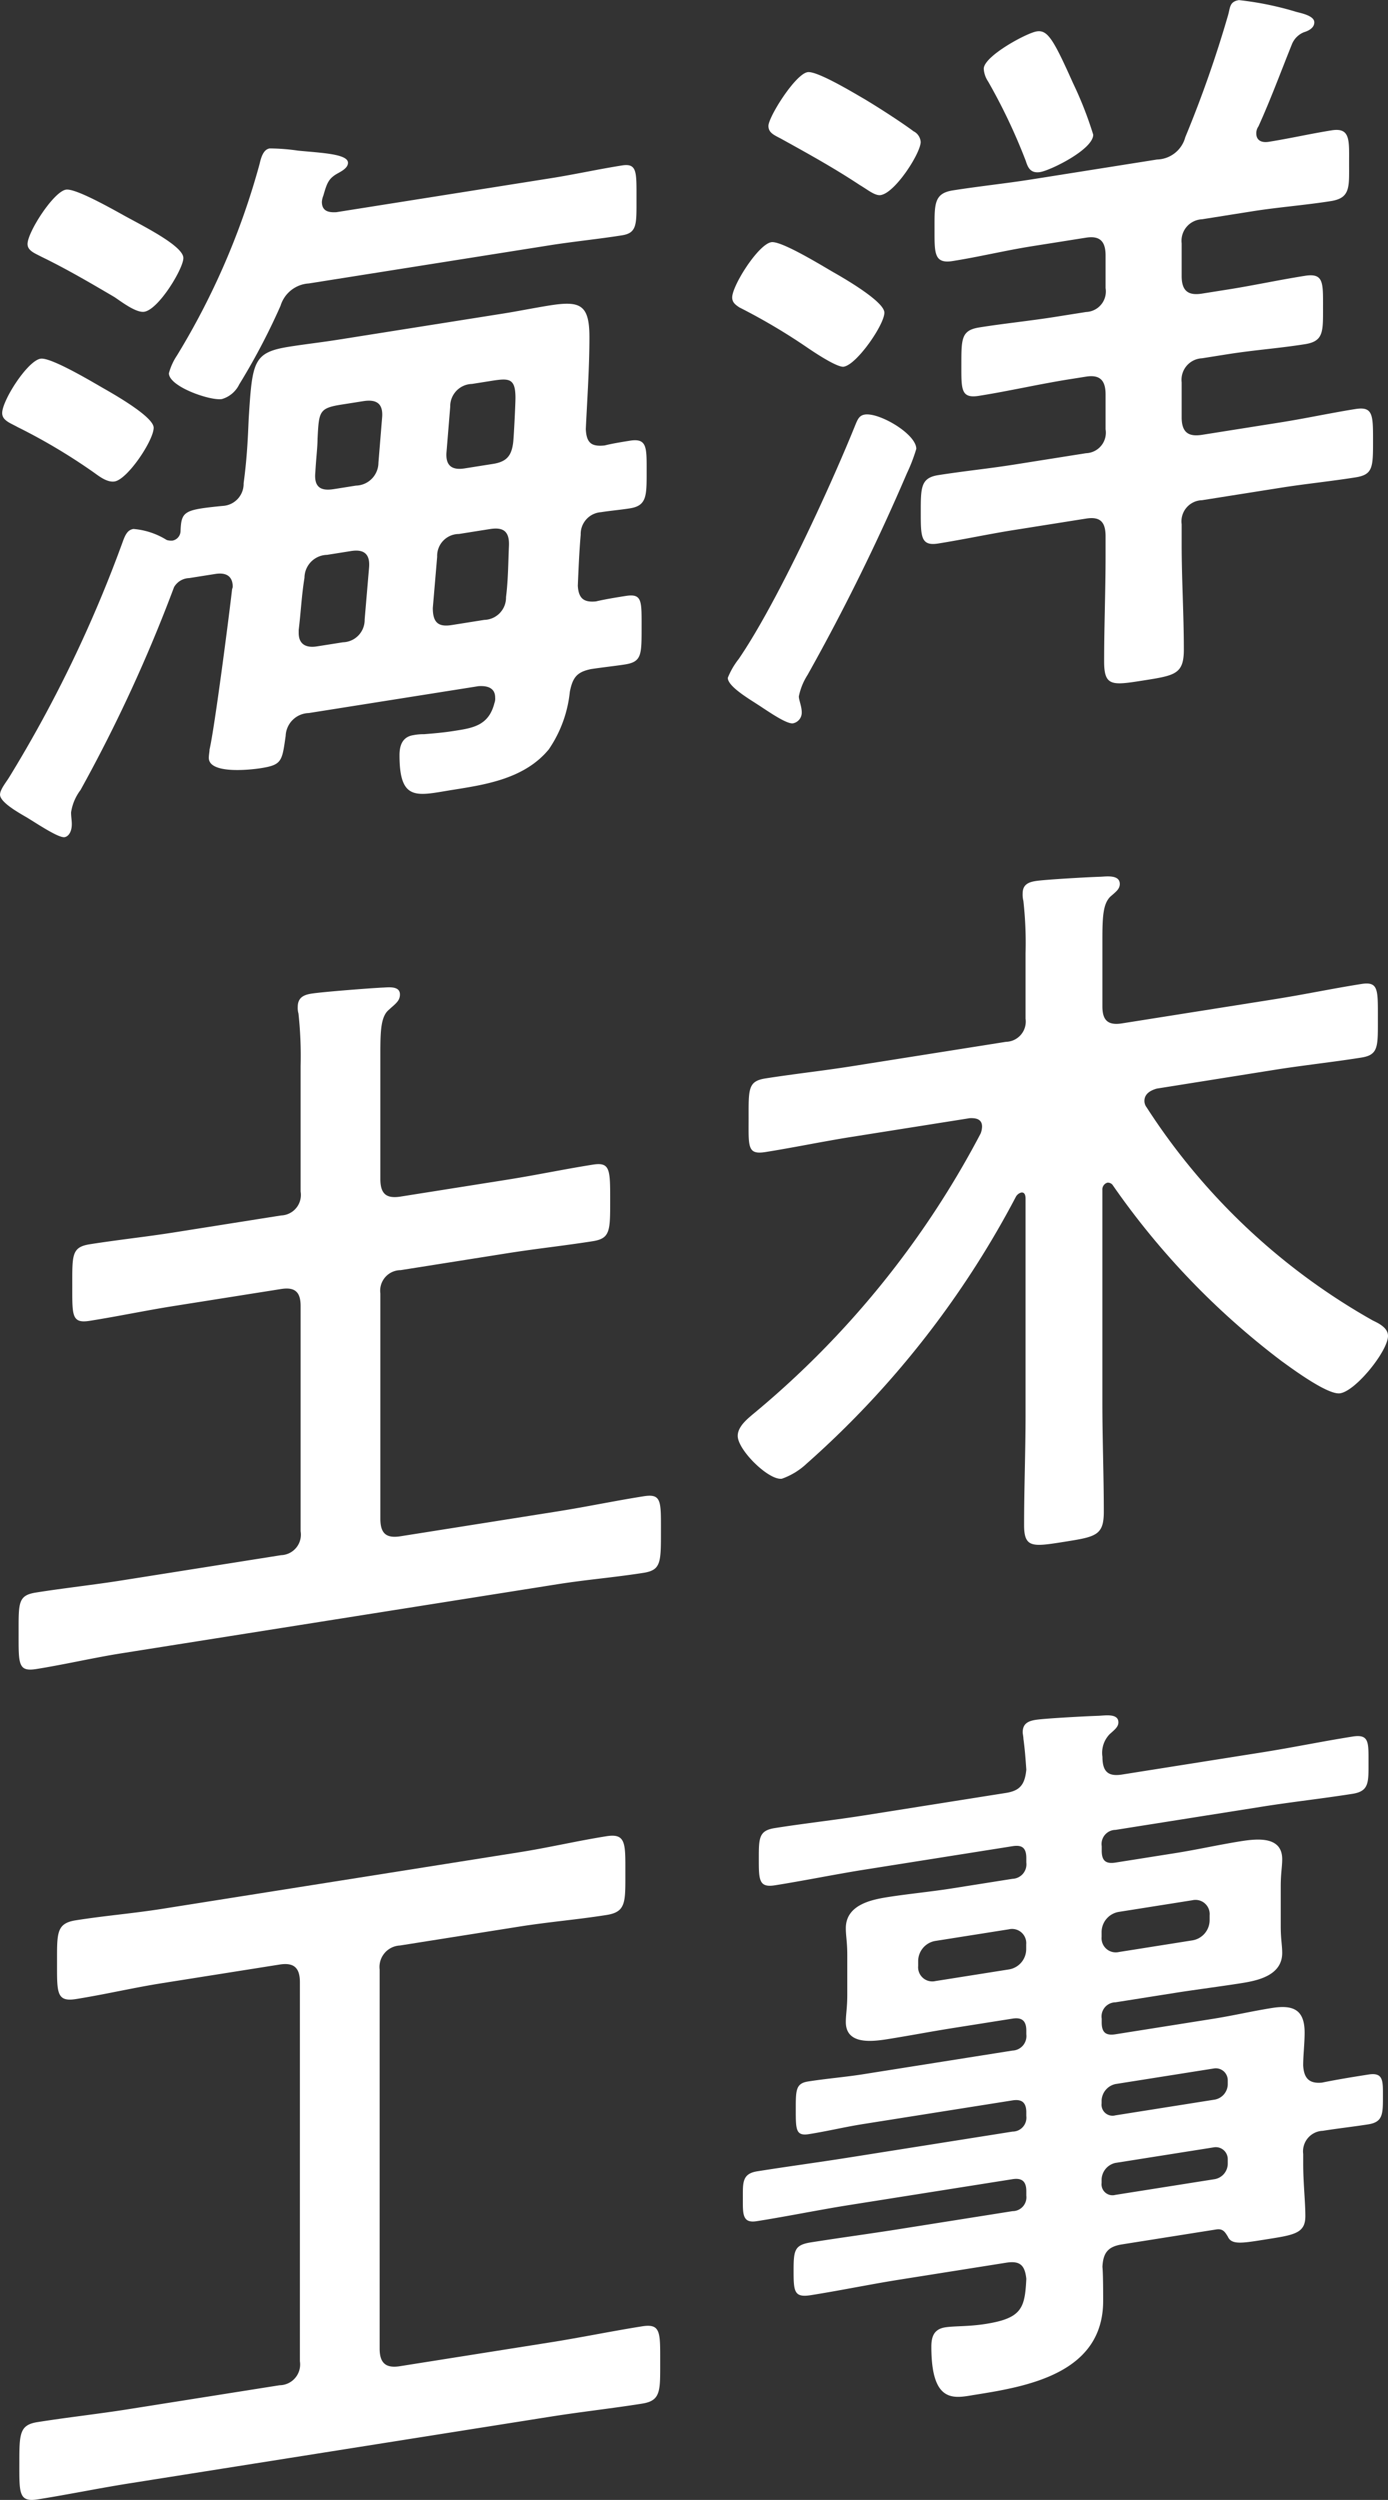 <svg id="グループ_557" data-name="グループ 557" xmlns="http://www.w3.org/2000/svg" width="114.929" height="206.959" viewBox="0 0 114.929 206.959">
  <rect x="0" y="0" width="114.929" height="206.959" fill="#333333" stroke="none"/>
  <g id="グループ_549" data-name="グループ 549">
    <path id="パス_11775" data-name="パス 11775" d="M1977.374,778.09c.66-.166,1.441-.289,2.1-.395,1.44-.227,1.38.581,1.38,2.613,0,1.968,0,2.768-1.38,2.987-.841.133-1.62.195-2.4.319a1.809,1.809,0,0,0-1.681,1.865c-.12,1.373-.179,2.8-.239,4.222.06,1.037.479,1.4,1.5,1.3.781-.185,1.622-.319,2.462-.452,1.38-.219,1.32.407,1.32,2.622,0,2.276,0,2.83-1.38,3.049-.721.115-2.042.262-2.822.385-1.141.243-1.5.668-1.741,1.876a10.27,10.27,0,0,1-1.741,4.767c-1.981,2.406-5.162,2.909-7.863,3.337-3,.476-4.5,1.082-4.5-2.855,0-.8.239-1.515,1.141-1.657a4.407,4.407,0,0,1,.9-.081c.78-.062,1.62-.134,2.4-.258,1.561-.246,2.942-.4,3.421-2.326a1,1,0,0,0,.06-.44c0-.861-.72-.994-1.381-.951l-14.047,2.225a1.968,1.968,0,0,0-1.92,1.9c-.3,2.078-.3,2.387-2.041,2.662-.959.152-4.322.5-4.322-.854,0-.246.06-.5.06-.686.42-1.789,1.62-11.087,1.861-13.217,0-.062.06-.195.06-.256,0-.923-.6-1.2-1.441-1.064l-2.16.342a1.5,1.5,0,0,0-1.26.753,124.963,124.963,0,0,1-7.744,16.794,4.066,4.066,0,0,0-.781,1.847c0,.37.06.667.06.975,0,.677-.3,1.032-.6,1.08-.54.086-2.641-1.366-3.242-1.7-.66-.387-2.1-1.205-2.1-1.821,0-.431.54-1.07.781-1.477a107.4,107.4,0,0,0,9.424-19.584c.18-.459.361-.857.84-.934a6.158,6.158,0,0,1,2.761.917,1.293,1.293,0,0,0,.481.047.822.822,0,0,0,.66-.781c.06-1.67.3-1.771,3.482-2.09a1.828,1.828,0,0,0,1.74-1.875c.3-2.2.36-3.995.421-5.358.3-4.726.36-5.473,3.361-5.949,1.321-.209,2.7-.366,4.021-.575l13.688-2.168c1.26-.2,2.58-.47,3.842-.67,2.521-.4,3.3-.092,3.3,2.615,0,2.523-.181,5.137-.3,7.617C1975.872,777.9,1976.293,778.2,1977.374,778.09Zm-40.579,2.981c-.6.094-1.26-.415-1.68-.719a48.363,48.363,0,0,0-6.364-3.792c-.6-.336-1.26-.539-1.26-1.154,0-1.046,2.1-4.332,3.181-4.5.841-.133,4.262,1.91,5.1,2.391s4.262,2.4,4.262,3.324C1940.035,777.665,1937.876,780.9,1936.795,781.071Zm2.461-14.05c-.66.1-1.8-.76-2.461-1.21-1.981-1.164-3.961-2.327-6.064-3.348-.539-.283-1.141-.5-1.141-1.05,0-.983,2.162-4.342,3.183-4.5.719-.115,3.24,1.271,4.62,2.036,1.441.818,5.1,2.577,5.1,3.623C1942.5,763.43,1940.456,766.831,1939.256,767.021Zm7.863,6.015a2.314,2.314,0,0,1-1.44,1.214c-.961.152-4.383-1.028-4.383-2.137a4.872,4.872,0,0,1,.66-1.459A61.352,61.352,0,0,0,1948.8,754.8c.12-.512.3-1.217.841-1.3a16.958,16.958,0,0,1,2.341.182c1.92.189,4.142.268,4.142,1.006,0,.432-.54.7-.842.872-.78.431-.9.819-1.2,1.851a1.64,1.64,0,0,0-.12.512c0,.8.6.89,1.2.855l17.769-2.814c1.981-.314,3.9-.741,5.883-1.055,1.26-.2,1.2.549,1.2,2.765,0,2.091.06,2.821-1.2,3.02-1.981.313-3.9.5-5.883.808l-20.051,3.176a2.61,2.61,0,0,0-2.34,1.847A54.588,54.588,0,0,1,1947.119,773.035Zm10.745,15.221c.12-1.189-.42-1.6-1.5-1.424l-1.98.314a1.908,1.908,0,0,0-1.862,1.894c-.239,1.453-.3,2.878-.48,4.321v.248c0,.983.66,1.248,1.5,1.116l2.162-.342a1.849,1.849,0,0,0,1.8-1.886Zm-2.94-6.549,1.859-.294a1.909,1.909,0,0,0,1.862-1.9l.3-3.678c.12-1.187-.42-1.594-1.56-1.413l-1.741.275c-1.922.3-1.922.551-2.041,2.847,0,.676-.12,1.618-.18,2.736C1953.3,781.47,1953.783,781.887,1954.924,781.707Zm12.486,10.822a1.848,1.848,0,0,0,1.8-1.886c.18-1.443.18-2.859.24-4.222.06-1.24-.479-1.584-1.56-1.413l-2.582.409a1.809,1.809,0,0,0-1.8,1.884l-.361,4.241c0,1.169.421,1.6,1.562,1.415Zm-3.122-13.965c-.121,1.186.421,1.594,1.5,1.423l2.343-.371c1.14-.181,1.56-.678,1.681-1.867.06-.686.179-3.105.179-3.6,0-1.662-.541-1.637-2.041-1.4l-1.561.247a1.849,1.849,0,0,0-1.8,1.885Z" transform="translate(-1927.31 -741.212)" fill="#fff"/>
    <path id="パス_11776" data-name="パス 11776" d="M1993.315,780.38a14.041,14.041,0,0,1-.781,2.031,175.2,175.2,0,0,1-8.223,16.686,5.178,5.178,0,0,0-.721,1.777c0,.307.239.823.239,1.315a.9.9,0,0,1-.719.914c-.542.085-2.1-1.021-2.942-1.564s-2.461-1.519-2.461-2.2a6.274,6.274,0,0,1,.9-1.557c3.122-4.556,7.5-14.05,9.606-19.245.239-.591.36-.918.839-.995C1990.253,777.357,1993.315,779.15,1993.315,780.38Zm-6-6.8c-.479.077-2.04-.908-3.06-1.606a49.95,49.95,0,0,0-5.584-3.3c-.3-.2-.6-.4-.6-.828,0-.984,2.161-4.4,3.24-4.574.841-.134,4.323,2.022,5.162,2.5s4.2,2.412,4.2,3.334C1990.674,770.092,1988.392,773.407,1987.311,773.578Zm3.062-14.207c-.481.077-1.081-.445-1.741-.831-2.1-1.391-4.262-2.588-6.423-3.783-.6-.335-1.141-.5-1.141-1.112,0-.738,2.222-4.289,3.243-4.451.78-.124,3.842,1.729,4.682,2.212,1.14.68,3.062,1.914,4.082,2.676a1.083,1.083,0,0,1,.6.89C1993.675,755.895,1991.573,759.181,1990.373,759.371Zm22.87-2.945a2.489,2.489,0,0,0,2.341-1.847,96.915,96.915,0,0,0,3.542-10.1c.181-.645.121-1.126.9-1.25a26.244,26.244,0,0,1,4.741.971c.421.118,1.5.317,1.5.871,0,.432-.421.683-.842.811a1.79,1.79,0,0,0-1.02,1.022c-.9,2.235-1.741,4.522-2.761,6.775a.991.991,0,0,0-.181.582c0,.616.479.786,1.021.7,1.74-.275,3.481-.674,5.222-.951,1.561-.246,1.441.819,1.441,2.726,0,1.969.12,2.873-1.5,3.131-2.161.342-4.323.5-6.483.841l-4.2.666a1.781,1.781,0,0,0-1.681,1.99v2.707c0,1.232.541,1.637,1.681,1.456l2.161-.342c2.1-.332,4.262-.8,6.364-1.131,1.561-.246,1.5.563,1.5,2.594s.061,2.821-1.5,3.067c-2.1.334-4.2.482-6.364.824l-2.161.342a1.782,1.782,0,0,0-1.681,1.99v2.892c0,1.231.541,1.637,1.681,1.456l6.482-1.027c2.1-.332,4.2-.788,6.243-1.112,1.441-.227,1.441.512,1.441,2.6,0,2.216,0,2.83-1.441,3.058-2.1.334-4.141.533-6.243.867l-6.482,1.026a1.75,1.75,0,0,0-1.681,1.99v1.6c0,2.953.181,5.878.181,8.771,0,2.03-.72,2.145-3.3,2.553-2.642.419-3.3.524-3.3-1.569,0-2.893.12-5.864.12-8.757v-1.6c0-1.23-.48-1.648-1.62-1.467l-6,.952c-2.041.323-4.142.778-6.244,1.111-1.439.228-1.439-.57-1.439-2.6s0-2.83,1.439-3.059c2.1-.332,4.2-.543,6.244-.866l6-.951a1.7,1.7,0,0,0,1.62-1.979v-2.893c0-1.169-.48-1.648-1.62-1.467l-1.381.219c-2.461.39-4.982.973-7.5,1.373-1.5.238-1.441-.57-1.441-2.6,0-2.152,0-2.83,1.5-3.068,2.1-.332,4.2-.542,6.3-.875l2.522-.4a1.7,1.7,0,0,0,1.62-1.979v-2.707c0-1.169-.48-1.648-1.62-1.467l-4.5.713c-2.159.343-4.381.88-6.542,1.222-1.561.248-1.5-.685-1.5-2.655,0-2.03-.06-2.944,1.5-3.191,2.22-.352,4.382-.572,6.542-.914Zm-9.664,1.038c-.781.124-1.02-.33-1.2-.917a47.738,47.738,0,0,0-3.122-6.581,2.106,2.106,0,0,1-.36-1.051c0-1.046,3.542-2.961,4.383-3.095.9-.142,1.381.643,3,4.264a30.786,30.786,0,0,1,1.681,4.287C2007.962,755.6,2004.419,757.331,2003.579,757.464Z" transform="translate(-1917.444 -743.222)" fill="#fff"/>
  </g>
  <g id="グループ_550" data-name="グループ 550" transform="translate(1.541 72.56)">
    <path id="パス_11777" data-name="パス 11777" d="M1951.95,837.959c0-1.169-.48-1.586-1.62-1.405l-8.884,1.407c-2.282.361-4.623.855-6.964,1.226-1.5.238-1.44-.448-1.44-2.909,0-2.523-.061-3.19,1.44-3.428,2.341-.371,4.683-.618,6.964-.979l8.884-1.407a1.7,1.7,0,0,0,1.62-1.98v-10.4a32.52,32.52,0,0,0-.179-4.341,1.655,1.655,0,0,1-.06-.544c0-.8.54-1.008,1.14-1.1.9-.142,4.742-.444,5.883-.5.481-.014,1.44-.166,1.44.572,0,.554-.42.8-.9,1.251-.661.536-.721,1.653-.721,3.56v10.46c0,1.23.48,1.648,1.681,1.458l8.883-1.407c2.341-.371,4.683-.865,7.024-1.235,1.441-.228,1.441.386,1.441,2.971,0,2.523,0,3.138-1.441,3.366-2.341.371-4.683.618-7.024.989l-8.883,1.407a1.7,1.7,0,0,0-1.681,1.929v18.644c0,1.23.48,1.647,1.681,1.456l13.027-2.063c2.34-.371,4.682-.864,7.083-1.245,1.5-.238,1.441.386,1.441,2.909,0,2.584,0,3.2-1.441,3.428-2.341.371-4.742.567-7.083.937l-36.138,5.724c-2.34.371-4.742.935-7.083,1.306-1.5.238-1.441-.45-1.441-2.971s-.06-3.129,1.441-3.366c2.4-.38,4.742-.629,7.083-1l13.207-2.091a1.7,1.7,0,0,0,1.62-1.979Z" transform="translate(-1928.599 -802.401)" fill="#fff"/>
    <path id="パス_11778" data-name="パス 11778" d="M2013.09,821.463c-.481.138-1.02.409-1.02,1.023a.878.878,0,0,0,.181.526,53.512,53.512,0,0,0,18.728,17.647c.481.231,1.26.6,1.26,1.277,0,1.23-2.642,4.541-3.962,4.751-1.021.161-4.023-2.071-4.862-2.676a63.9,63.9,0,0,1-13.987-14.583.507.507,0,0,0-.421-.179.587.587,0,0,0-.419.619v17.6c0,3.014.119,6.01.119,9.027,0,1.968-.659,2.072-3.3,2.491-2.582.409-3.3.523-3.3-1.384,0-3.078.121-6.111.121-9.126V830.568c0-.246-.06-.544-.36-.5a.746.746,0,0,0-.421.312,77.737,77.737,0,0,1-17.348,22.132,5.8,5.8,0,0,1-2.041,1.245c-1.081.171-3.663-2.373-3.663-3.542,0-.738.721-1.345,1.262-1.8a75.875,75.875,0,0,0,18.849-23.23,1.669,1.669,0,0,0,.12-.574c0-.615-.479-.723-1.02-.7l-9.784,1.55c-2.4.38-4.744.875-7.145,1.256-1.5.238-1.38-.459-1.38-2.8,0-2.4-.06-3.066,1.38-3.294,2.4-.38,4.744-.629,7.145-1.009l12.786-2.024a1.676,1.676,0,0,0,1.62-1.918v-5.414a31.373,31.373,0,0,0-.181-4.342,2.058,2.058,0,0,1-.06-.605c0-.739.479-.937,1.081-1.033.78-.123,4.381-.325,5.343-.353.479-.016,1.62-.2,1.62.6,0,.43-.36.673-.781,1.046-.6.587-.66,1.643-.66,3.551v5.537c0,1.17.479,1.586,1.62,1.405l12.667-2.006c2.4-.38,4.742-.874,7.143-1.254,1.441-.228,1.381.458,1.381,2.858,0,2.339.06,3.006-1.381,3.235-2.4.38-4.742.627-7.143,1.007Z" transform="translate(-1918.851 -803.902)" fill="#fff"/>
  </g>
  <g id="グループ_551" data-name="グループ 551" transform="translate(1.601 142.011)">
    <path id="パス_11779" data-name="パス 11779" d="M1958.483,912.772c0,1.232.539,1.639,1.68,1.458l12.486-1.977c2.522-.4,5.043-.923,7.564-1.323,1.56-.248,1.5.5,1.5,2.963,0,2.4.06,3.189-1.5,3.437-2.522.4-5.042.676-7.564,1.075l-34.935,5.533c-2.522.4-5.042.922-7.564,1.321-1.56.248-1.5-.561-1.5-2.962,0-2.461,0-3.2,1.5-3.438,2.522-.4,5.042-.674,7.564-1.074l12.486-1.978a1.721,1.721,0,0,0,1.68-1.99V882.436c0-1.169-.48-1.647-1.68-1.456l-9.725,1.54c-2.4.38-4.743.936-7.145,1.317-1.62.256-1.56-.554-1.56-3.014s-.06-3.252,1.56-3.508c2.4-.38,4.744-.567,7.145-.947l29.594-4.687c2.4-.38,4.8-.945,7.2-1.325,1.622-.257,1.56.615,1.56,3.014,0,2.46.061,3.251-1.56,3.507-2.4.38-4.8.576-7.2.957l-9.906,1.569a1.78,1.78,0,0,0-1.68,1.989Z" transform="translate(-1928.649 -860.354)" fill="#fff"/>
    <path id="パス_11780" data-name="パス 11780" d="M2026.708,892.384c1.32-.271,2.582-.47,3.842-.67s1.2.546,1.2,1.839c0,1.416,0,2.093-1.2,2.283-1.26.2-2.522.338-3.782.538a1.7,1.7,0,0,0-1.62,1.918v.8c0,1.6.179,3.171.179,4.34,0,1.476-.96,1.566-3.482,1.966-1.8.286-2.64.419-2.94-.271-.24-.394-.42-.673-.961-.587l-7.8,1.236c-1.141.181-1.561.677-1.62,1.856.06.606.06,2.206.06,2.821,0,5.969-6.183,7.072-10.564,7.766-1.681.265-3.662.887-3.662-3.974,0-.862.239-1.454,1.141-1.6.78-.123,1.92-.056,3.36-.284,3-.476,3.243-1.314,3.363-3.733-.12-1.15-.541-1.514-1.68-1.333l-8.825,1.4c-2.4.38-4.863.893-7.324,1.283-1.381.218-1.441-.264-1.441-1.989s.06-2.162,1.441-2.381c2.461-.39,4.923-.717,7.324-1.1l9.364-1.484a1.148,1.148,0,0,0,1.141-1.288v-.37c0-.8-.36-1.112-1.141-.989l-13.506,2.139c-2.521.4-5.1.932-7.684,1.34-1.2.19-1.14-.619-1.14-1.912s-.061-2.021,1.2-2.22c2.521-.4,5.1-.746,7.623-1.146l13.506-2.139a1.149,1.149,0,0,0,1.141-1.289v-.307c0-.8-.36-1.112-1.141-.988l-12.367,1.959c-1.5.237-3,.6-4.5.836-1.081.171-1.081-.383-1.081-2.045,0-1.6,0-2.154,1.02-2.315,1.5-.238,3.061-.361,4.562-.6l12.367-1.959a1.2,1.2,0,0,0,1.141-1.35v-.307c0-.8-.36-1.112-1.141-.989l-4.983.789c-1.8.285-3.6.633-5.4.917-1.38.219-3.422.419-3.422-1.428,0-.615.121-1.189.121-2.234v-3.323c0-1.046-.121-1.581-.121-2.2,0-1.907,2.042-2.353,3.422-2.572,1.8-.285,3.6-.447,5.4-.733l4.983-.789a1.2,1.2,0,0,0,1.141-1.35V873.8c0-.862-.36-1.112-1.141-.989l-12.246,1.94c-2.461.39-4.922.9-7.443,1.3-1.32.209-1.32-.469-1.32-2.191s0-2.339,1.32-2.548c2.462-.39,4.983-.666,7.443-1.056l11.707-1.855c1.139-.181,1.56-.677,1.68-1.926-.06-.853-.12-1.7-.24-2.547,0-.184-.06-.421-.06-.544,0-.739.479-.937,1.081-1.033.78-.123,4.261-.306,5.222-.335.6-.032,1.621-.194,1.621.544,0,.368-.3.6-.721.976a2.215,2.215,0,0,0-.6,1.878c0,1.232.479,1.647,1.62,1.466l11.646-1.844c2.522-.4,4.983-.912,7.444-1.3,1.381-.219,1.321.469,1.321,2.13s.06,2.39-1.321,2.609c-2.461.39-4.981.666-7.444,1.056l-12.185,1.93a1.171,1.171,0,0,0-1.141,1.35v.368c0,.8.3,1.123,1.141.989l4.983-.789c1.8-.285,3.6-.694,5.4-.978,1.38-.219,3.421-.42,3.421,1.488,0,.616-.121,1.189-.121,2.235v3.323c0,1.046.121,1.581.121,2.2,0,1.847-1.981,2.284-3.361,2.5-1.8.285-3.6.509-5.462.8l-4.983.789a1.171,1.171,0,0,0-1.141,1.35v.307c0,.8.3,1.122,1.141.989l8.1-1.284c1.62-.256,3.241-.636,4.862-.893,1.741-.275,2.7.126,2.7,2.034,0,.922-.12,1.865-.12,2.726C2025.207,892.067,2025.687,892.484,2026.708,892.384Zm-32-11.732a1.7,1.7,0,0,0-1.441,1.705v.368a1.174,1.174,0,0,0,1.441,1.25l6.063-.96a1.7,1.7,0,0,0,1.441-1.706v-.368a1.174,1.174,0,0,0-1.441-1.248Zm13.747-.332a1.176,1.176,0,0,0,1.441,1.251l6.063-.961a1.7,1.7,0,0,0,1.441-1.705v-.369a1.175,1.175,0,0,0-1.441-1.248l-6.063.96a1.7,1.7,0,0,0-1.441,1.705Zm0,13.785a.911.911,0,0,0,1.141.989l8.164-1.293a1.311,1.311,0,0,0,1.141-1.35V892.2a.99.99,0,0,0-1.141-.989l-8.164,1.293a1.459,1.459,0,0,0-1.141,1.35Zm1.141,4.927a1.458,1.458,0,0,0-1.141,1.35v.307a.91.91,0,0,0,1.141.989l8.164-1.292a1.31,1.31,0,0,0,1.141-1.35v-.307a.99.99,0,0,0-1.141-.989Z" transform="translate(-1918.842 -861.984)" fill="#fff"/>
  </g>
</svg>
